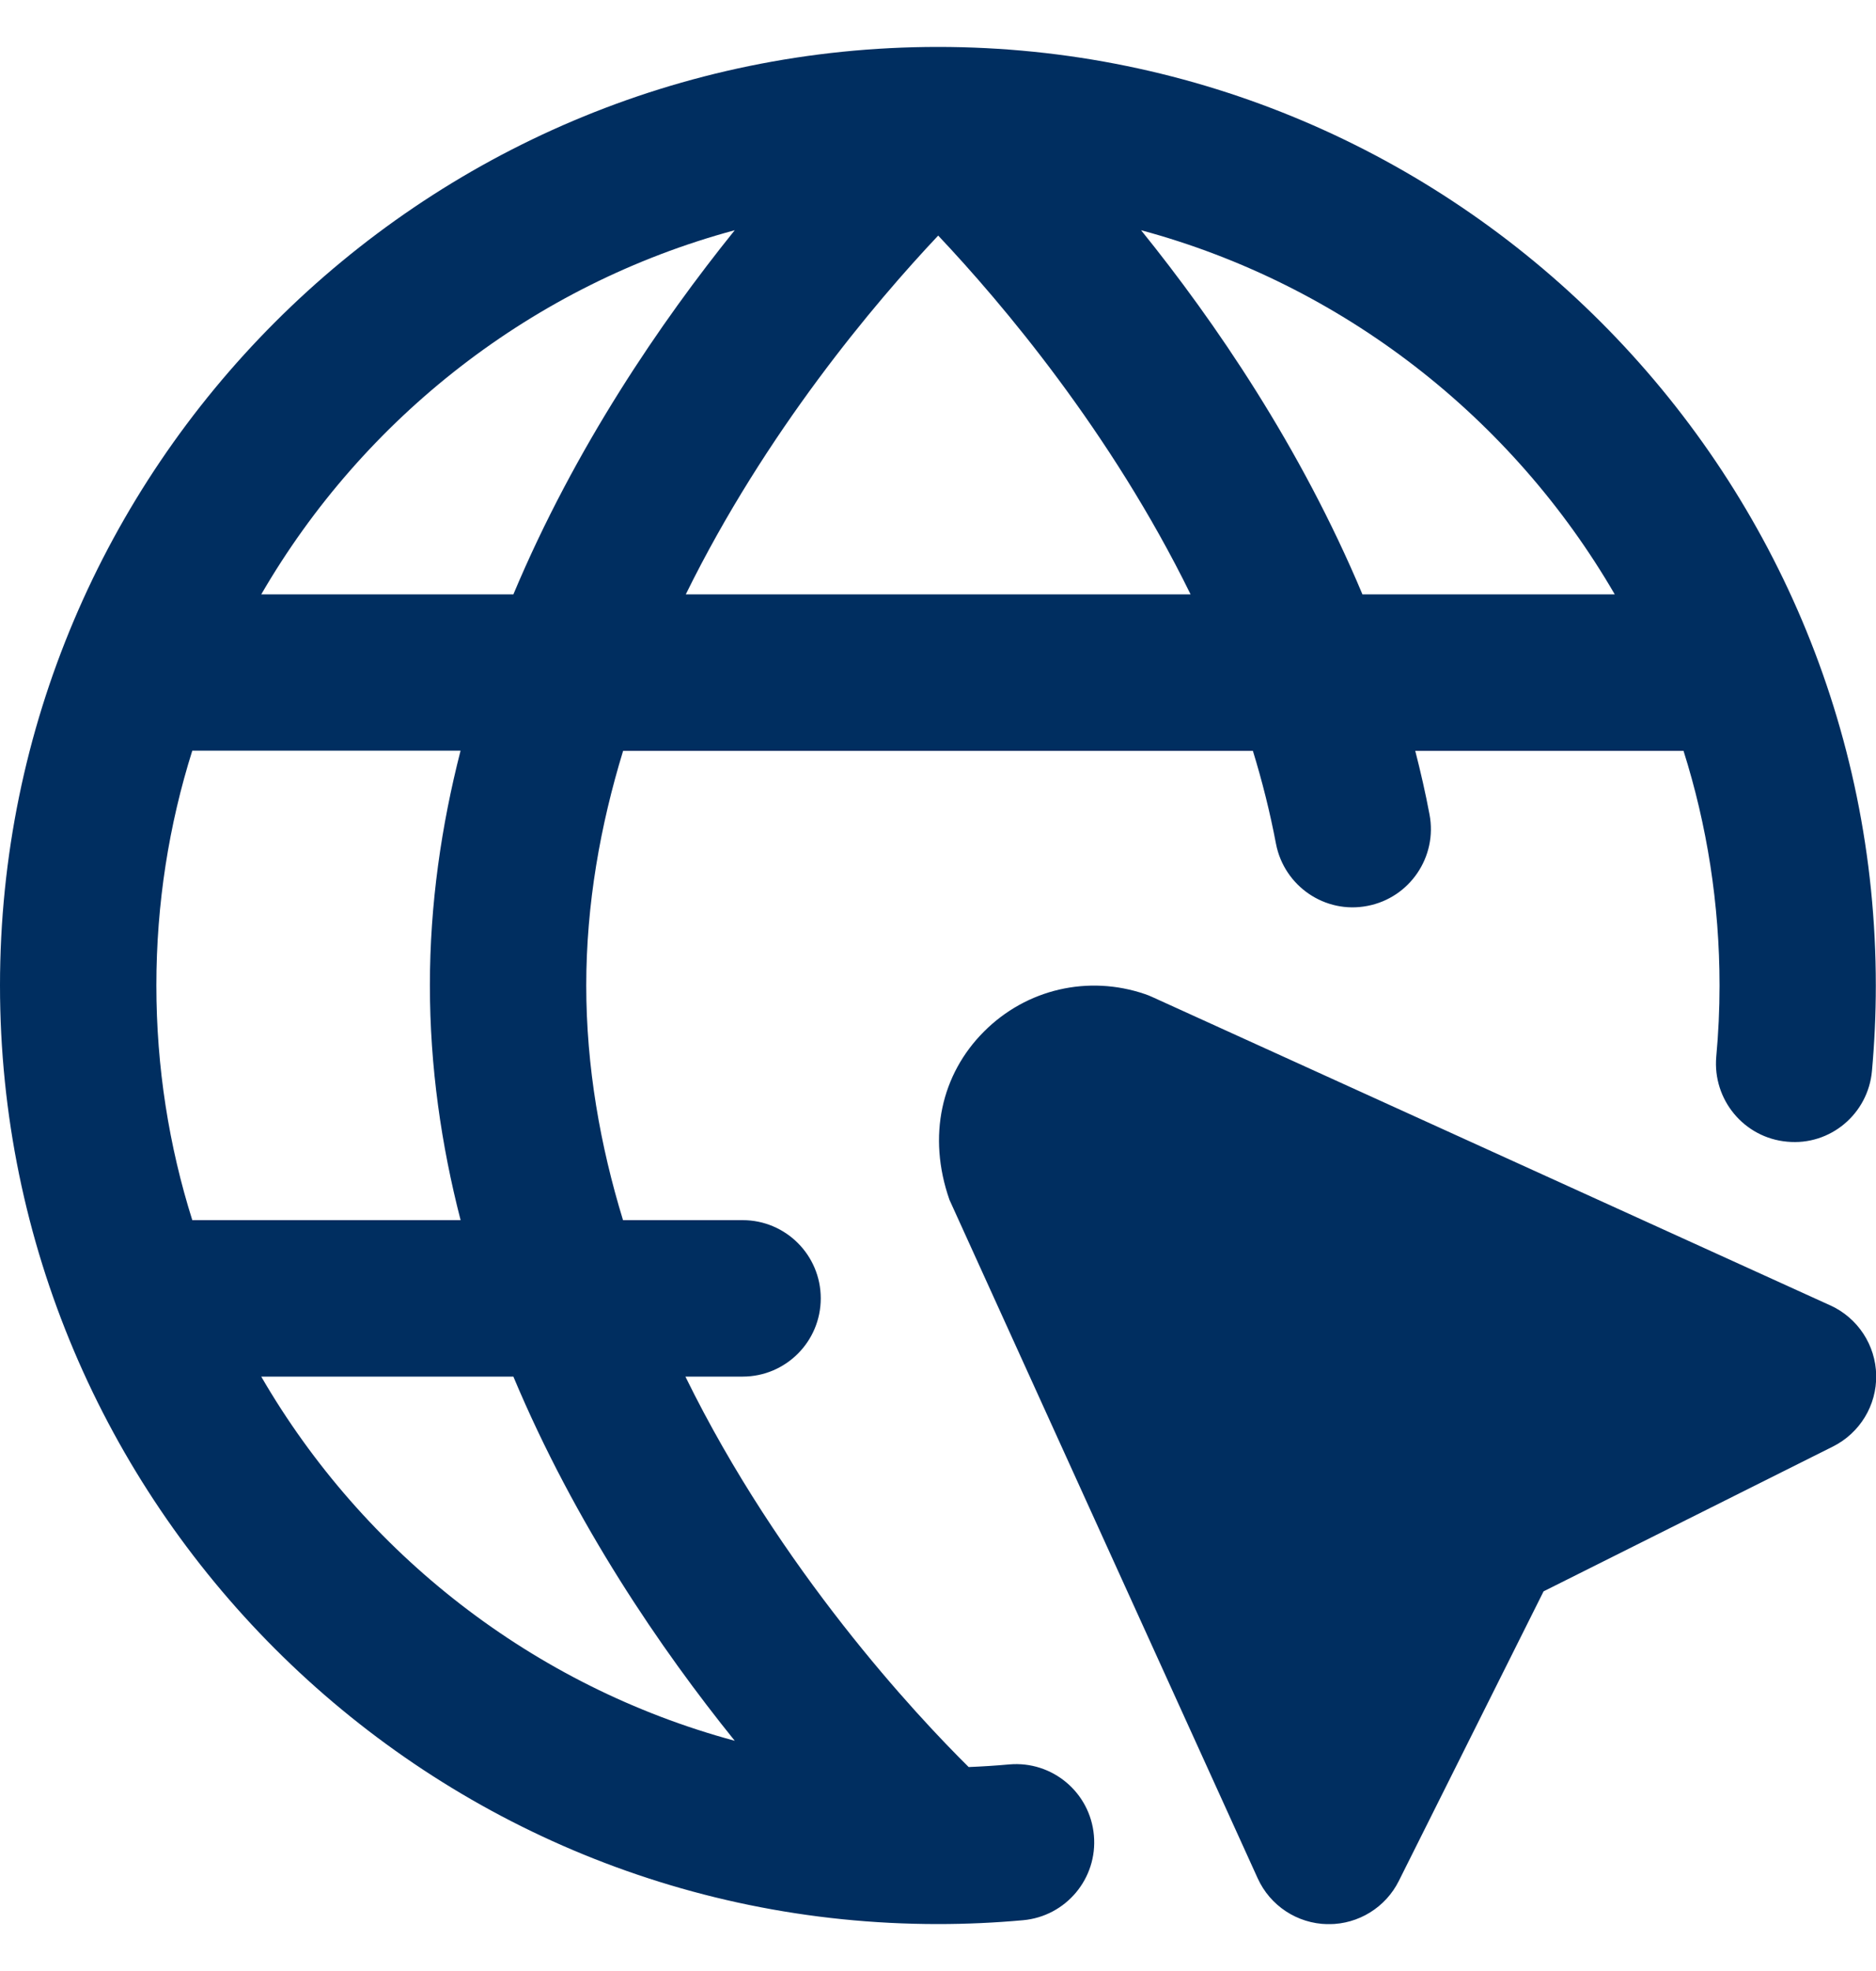 <svg width="20" height="21" viewBox="0 0 20 21" fill="none" xmlns="http://www.w3.org/2000/svg">
<g id="site-alt 1" clip-path="url(#clip0_37_8559)">
<path id="Vector" d="M19.512 13.908L12.283 10.622C12.258 10.61 12.233 10.601 12.208 10.592C11.602 10.385 10.943 10.537 10.49 10.991C10.037 11.444 9.884 12.102 10.122 12.783L13.408 20.012C13.541 20.305 13.83 20.495 14.152 20.501H14.168C14.482 20.501 14.772 20.323 14.913 20.04L16.456 16.955L19.541 15.412C19.828 15.268 20.008 14.973 20.002 14.652C19.996 14.331 19.806 14.042 19.513 13.908H19.512ZM10.76 18.799C10.617 18.812 10.473 18.821 10.327 18.827C9.77 18.276 8.318 16.728 7.307 14.667H7.917C8.377 14.667 8.75 14.294 8.75 13.833C8.75 13.373 8.377 13 7.917 13H6.642C6.399 12.207 6.25 11.367 6.25 10.5C6.25 9.633 6.4 8.794 6.643 8H13.357C13.456 8.322 13.539 8.652 13.603 8.989C13.69 9.442 14.127 9.74 14.578 9.652C15.029 9.566 15.326 9.129 15.24 8.678C15.197 8.448 15.145 8.223 15.088 8H17.915C17.926 8 17.938 8 17.948 8C18.198 8.79 18.332 9.63 18.332 10.501C18.332 10.757 18.32 11.009 18.297 11.259C18.257 11.717 18.594 12.123 19.052 12.164C19.512 12.209 19.917 11.867 19.957 11.409C19.984 11.11 19.998 10.807 19.998 10.501C20 4.986 15.514 0.5 10 0.5C4.486 0.5 0 4.986 0 10.5C0 16.014 4.486 20.5 9.999 20.5C10.305 20.5 10.607 20.486 10.906 20.459C11.364 20.418 11.703 20.014 11.662 19.555C11.622 19.098 11.219 18.759 10.76 18.799ZM4.91 13H2.083C2.072 13 2.062 13 2.05 13C1.801 12.21 1.667 11.37 1.667 10.499C1.667 9.628 1.801 8.788 2.05 7.998C2.061 7.998 2.072 7.998 2.083 7.998H4.91C4.706 8.794 4.583 9.631 4.583 10.498C4.583 11.366 4.705 12.203 4.91 12.998V13ZM7.311 6.333C8.162 4.603 9.323 3.23 10.002 2.51C10.681 3.229 11.842 4.599 12.693 6.333H7.311ZM17.215 6.333H14.525C13.866 4.762 12.952 3.427 12.165 2.453C14.314 3.032 16.122 4.45 17.215 6.333ZM7.833 2.453C7.047 3.428 6.132 4.763 5.473 6.333H2.785C3.877 4.45 5.684 3.032 7.833 2.453ZM2.785 14.667H5.473C6.132 16.238 7.047 17.573 7.833 18.547C5.685 17.968 3.877 16.549 2.785 14.667Z" fill="#002E60"/>
</g>
<defs>
<clipPath id="clip0_37_8559">
<rect width="20" height="20" fill="white" transform="translate(0 0.5)"/>
</clipPath>
</defs>
</svg>
